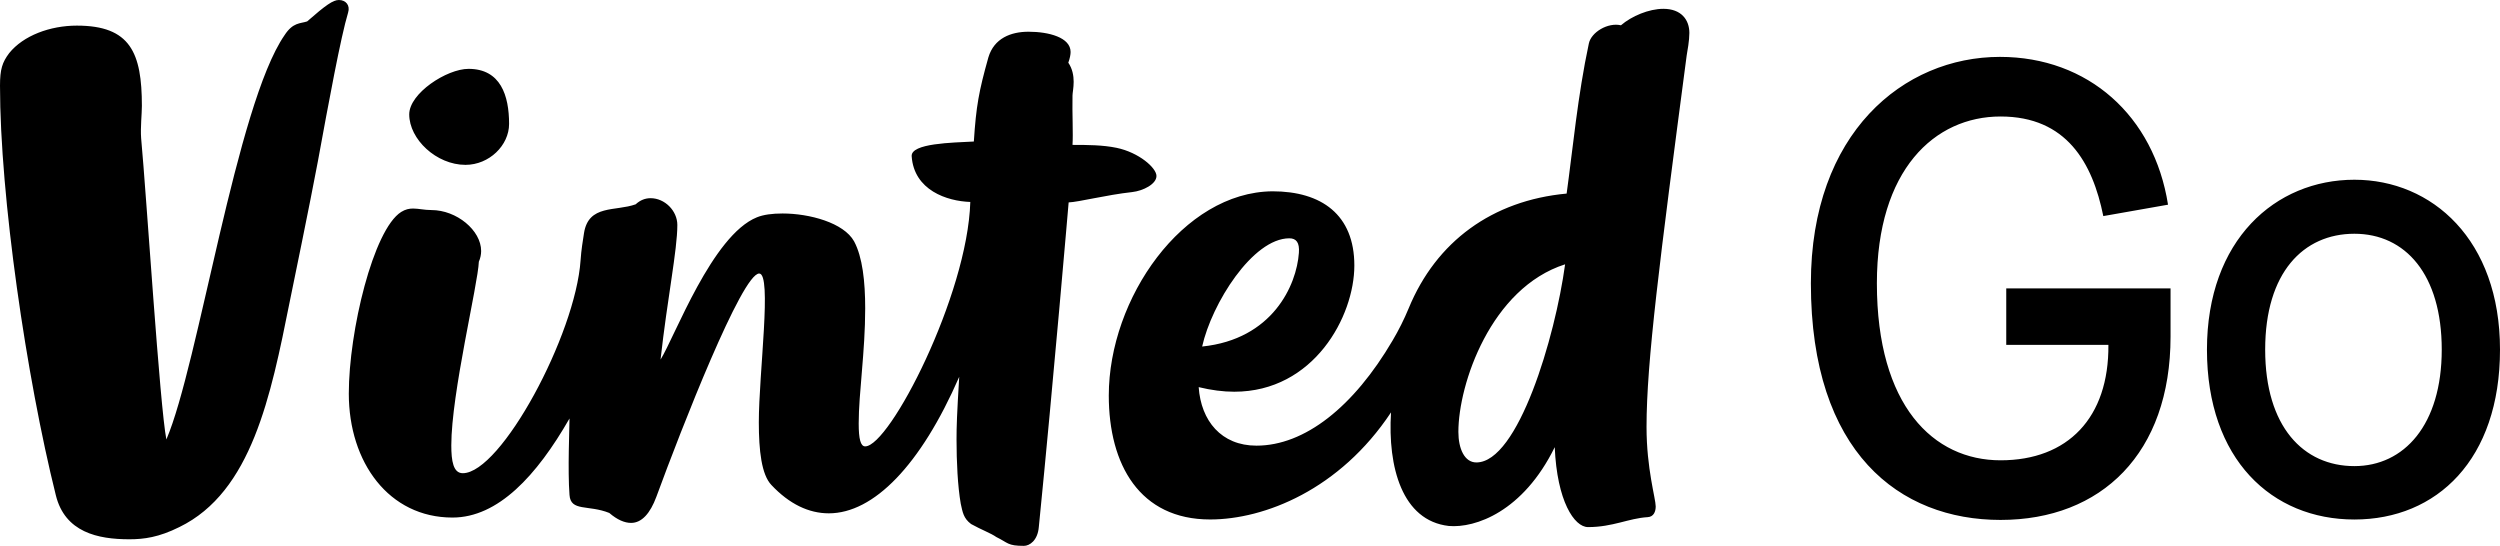 <svg  viewBox="0 0 142 31" fill="none" xmlns="http://www.w3.org/2000/svg">
<path d="M26.439 9.364C27.786 9.364 28.916 8.256 28.916 7.039C28.916 5.431 28.438 3.911 26.613 3.911C25.375 3.911 23.244 5.301 23.244 6.497C23.244 7.908 24.788 9.364 26.439 9.364ZM65.687 9.994C65.687 9.538 64.696 8.662 63.419 8.396C62.637 8.235 61.778 8.23 60.918 8.23C60.961 7.621 60.897 6.452 60.918 5.43C60.918 5.277 60.984 4.995 60.984 4.647C60.984 4.3 60.918 3.909 60.68 3.561C60.767 3.321 60.81 3.106 60.81 2.953C60.81 2.127 59.572 1.802 58.42 1.802C57.421 1.802 56.465 2.171 56.14 3.259C55.598 5.191 55.445 6.019 55.314 8.038C54.098 8.104 51.732 8.134 51.783 8.874C51.915 10.805 53.788 11.428 55.113 11.471C54.956 16.765 50.531 25.354 49.143 25.354C48.882 25.354 48.774 24.941 48.774 24.051C48.774 22.313 49.143 19.987 49.143 17.512C49.143 15.992 48.99 14.601 48.514 13.711C47.926 12.648 45.972 12.126 44.45 12.126C43.862 12.126 43.364 12.192 42.993 12.343C40.453 13.365 38.322 19.143 37.519 20.425C37.908 16.928 38.473 14.208 38.473 12.778C38.473 11.973 37.759 11.257 36.954 11.257C36.65 11.257 36.366 11.365 36.106 11.605C34.955 12.018 33.433 11.605 33.172 13.235C33.106 13.67 33.016 14.189 32.977 14.778C32.692 19.017 28.453 26.878 26.286 26.878C25.744 26.878 25.634 26.183 25.634 25.294C25.634 22.339 27.155 16.125 27.198 14.865C27.285 14.671 27.329 14.452 27.329 14.257C27.329 13.084 25.938 11.931 24.504 11.931C24.091 11.931 23.788 11.845 23.462 11.845C23.244 11.845 23.027 11.888 22.787 12.039C21.202 13.039 19.812 18.818 19.812 22.358C19.812 26.268 22.092 29.397 25.7 29.397C28.286 29.397 30.48 27.03 32.348 23.769C32.348 24.27 32.24 26.724 32.348 28.114C32.414 29.07 33.412 28.657 34.608 29.136C35.063 29.527 35.477 29.701 35.845 29.701C36.453 29.701 36.931 29.159 37.279 28.224C38.713 24.313 42.145 15.536 43.122 15.536C43.861 15.536 43.101 21.185 43.101 23.986C43.101 25.594 43.254 26.962 43.817 27.549C44.839 28.636 45.946 29.157 47.076 29.157C49.617 29.157 52.29 26.442 54.484 21.402C54.353 23.554 54.331 24.226 54.331 24.965C54.331 26.225 54.397 27.616 54.571 28.615C54.678 29.093 54.723 29.44 55.158 29.765C55.745 30.092 56.288 30.287 56.592 30.504C57.266 30.831 57.221 31.005 58.156 31.005C58.483 31.005 58.938 30.7 59.004 29.941C59.83 21.685 60.699 11.497 60.699 11.497C61.264 11.476 62.83 11.073 64.305 10.91C64.936 10.84 65.687 10.454 65.687 9.997V9.994ZM19.249 0C18.922 0 18.51 0.282 17.445 1.217C17.053 1.347 16.642 1.26 16.162 1.999C13.425 5.953 11.275 20.703 9.45 24.962C9.081 23.116 8.32 11.123 8.016 7.842C7.972 7.234 8.059 6.472 8.059 6.017C8.059 2.996 7.407 1.455 4.366 1.455C2.845 1.455 1.324 2.02 0.521 3.019C0.13 3.54 0 3.931 0 4.865C0 11.143 1.498 21.419 3.172 28.132C3.693 30.238 5.562 30.631 7.343 30.631C8.169 30.631 9.015 30.523 10.19 29.936C14.295 27.937 15.383 22.483 16.447 17.182C16.642 16.226 17.599 11.6 18.055 9.166C18.663 5.843 19.358 2.084 19.772 0.716C19.902 0.302 19.641 0 19.25 0H19.249ZM133.729 10.209C129.248 10.209 125.355 13.621 125.355 19.859C125.355 26.096 129.043 29.508 133.729 29.508C138.414 29.508 142 26.096 142 19.859C142 13.621 138.14 10.209 133.729 10.209ZM133.729 26.475C130.833 26.475 128.662 24.235 128.662 19.859C128.662 15.482 130.833 13.277 133.729 13.277C136.624 13.277 138.691 15.587 138.691 19.859C138.691 24.131 136.555 26.475 133.729 26.475ZM94.482 0.501C93.657 0.501 92.678 0.914 92.07 1.436C91.331 1.262 90.376 1.827 90.245 2.478C89.616 5.412 89.333 8.475 88.985 10.995C84.77 11.386 81.578 13.71 80.013 17.512C79.753 18.142 79.448 18.75 79.101 19.337C76.885 23.117 74.104 25.313 71.367 25.313C69.368 25.313 68.217 23.901 68.085 21.989C68.801 22.163 69.476 22.25 70.105 22.25C74.624 22.25 76.927 17.971 76.927 15.081C76.927 12.191 75.058 10.866 72.277 10.866C67.194 10.91 62.979 16.949 62.979 22.467C62.979 26.399 64.738 29.506 68.735 29.506C71.82 29.506 76.101 27.812 79.01 23.423C78.816 26.531 79.64 29.573 82.292 29.875C83.79 30.005 86.507 29.072 88.309 25.399C88.439 28.462 89.418 29.939 90.2 29.939C91.611 29.939 92.503 29.439 93.589 29.374C93.937 29.354 94.044 29.048 94.044 28.766C94.044 28.311 93.523 26.637 93.523 24.247C93.523 20.576 94.262 14.841 95.803 3.153C95.847 2.892 95.956 2.305 95.956 1.87C95.956 1.131 95.501 0.501 94.479 0.501H94.482ZM73.235 13.536C73.626 13.536 73.823 13.776 73.777 14.361C73.647 16.207 72.279 19.271 68.282 19.683C68.824 17.25 71.15 13.536 73.235 13.536ZM83.858 26.267C83.183 26.267 82.836 25.485 82.836 24.529C82.836 21.814 84.682 16.36 88.898 15.013C88.333 19.162 86.225 26.267 83.858 26.267ZM113.955 19.587H119.757C119.793 23.731 117.45 26.145 113.632 26.145C109.814 26.145 106.607 23.046 106.607 16.092C106.607 9.643 109.885 6.617 113.632 6.617C117.379 6.617 118.856 9.246 119.468 12.274L123.144 11.626C122.352 6.582 118.604 3.231 113.595 3.231C108.119 3.231 102.858 7.555 102.858 16.094C102.858 25.714 107.902 29.532 113.63 29.532C119.359 29.532 123.287 25.749 123.287 19.12V16.381H113.955V19.587Z" fill="#000"/>
</svg>
